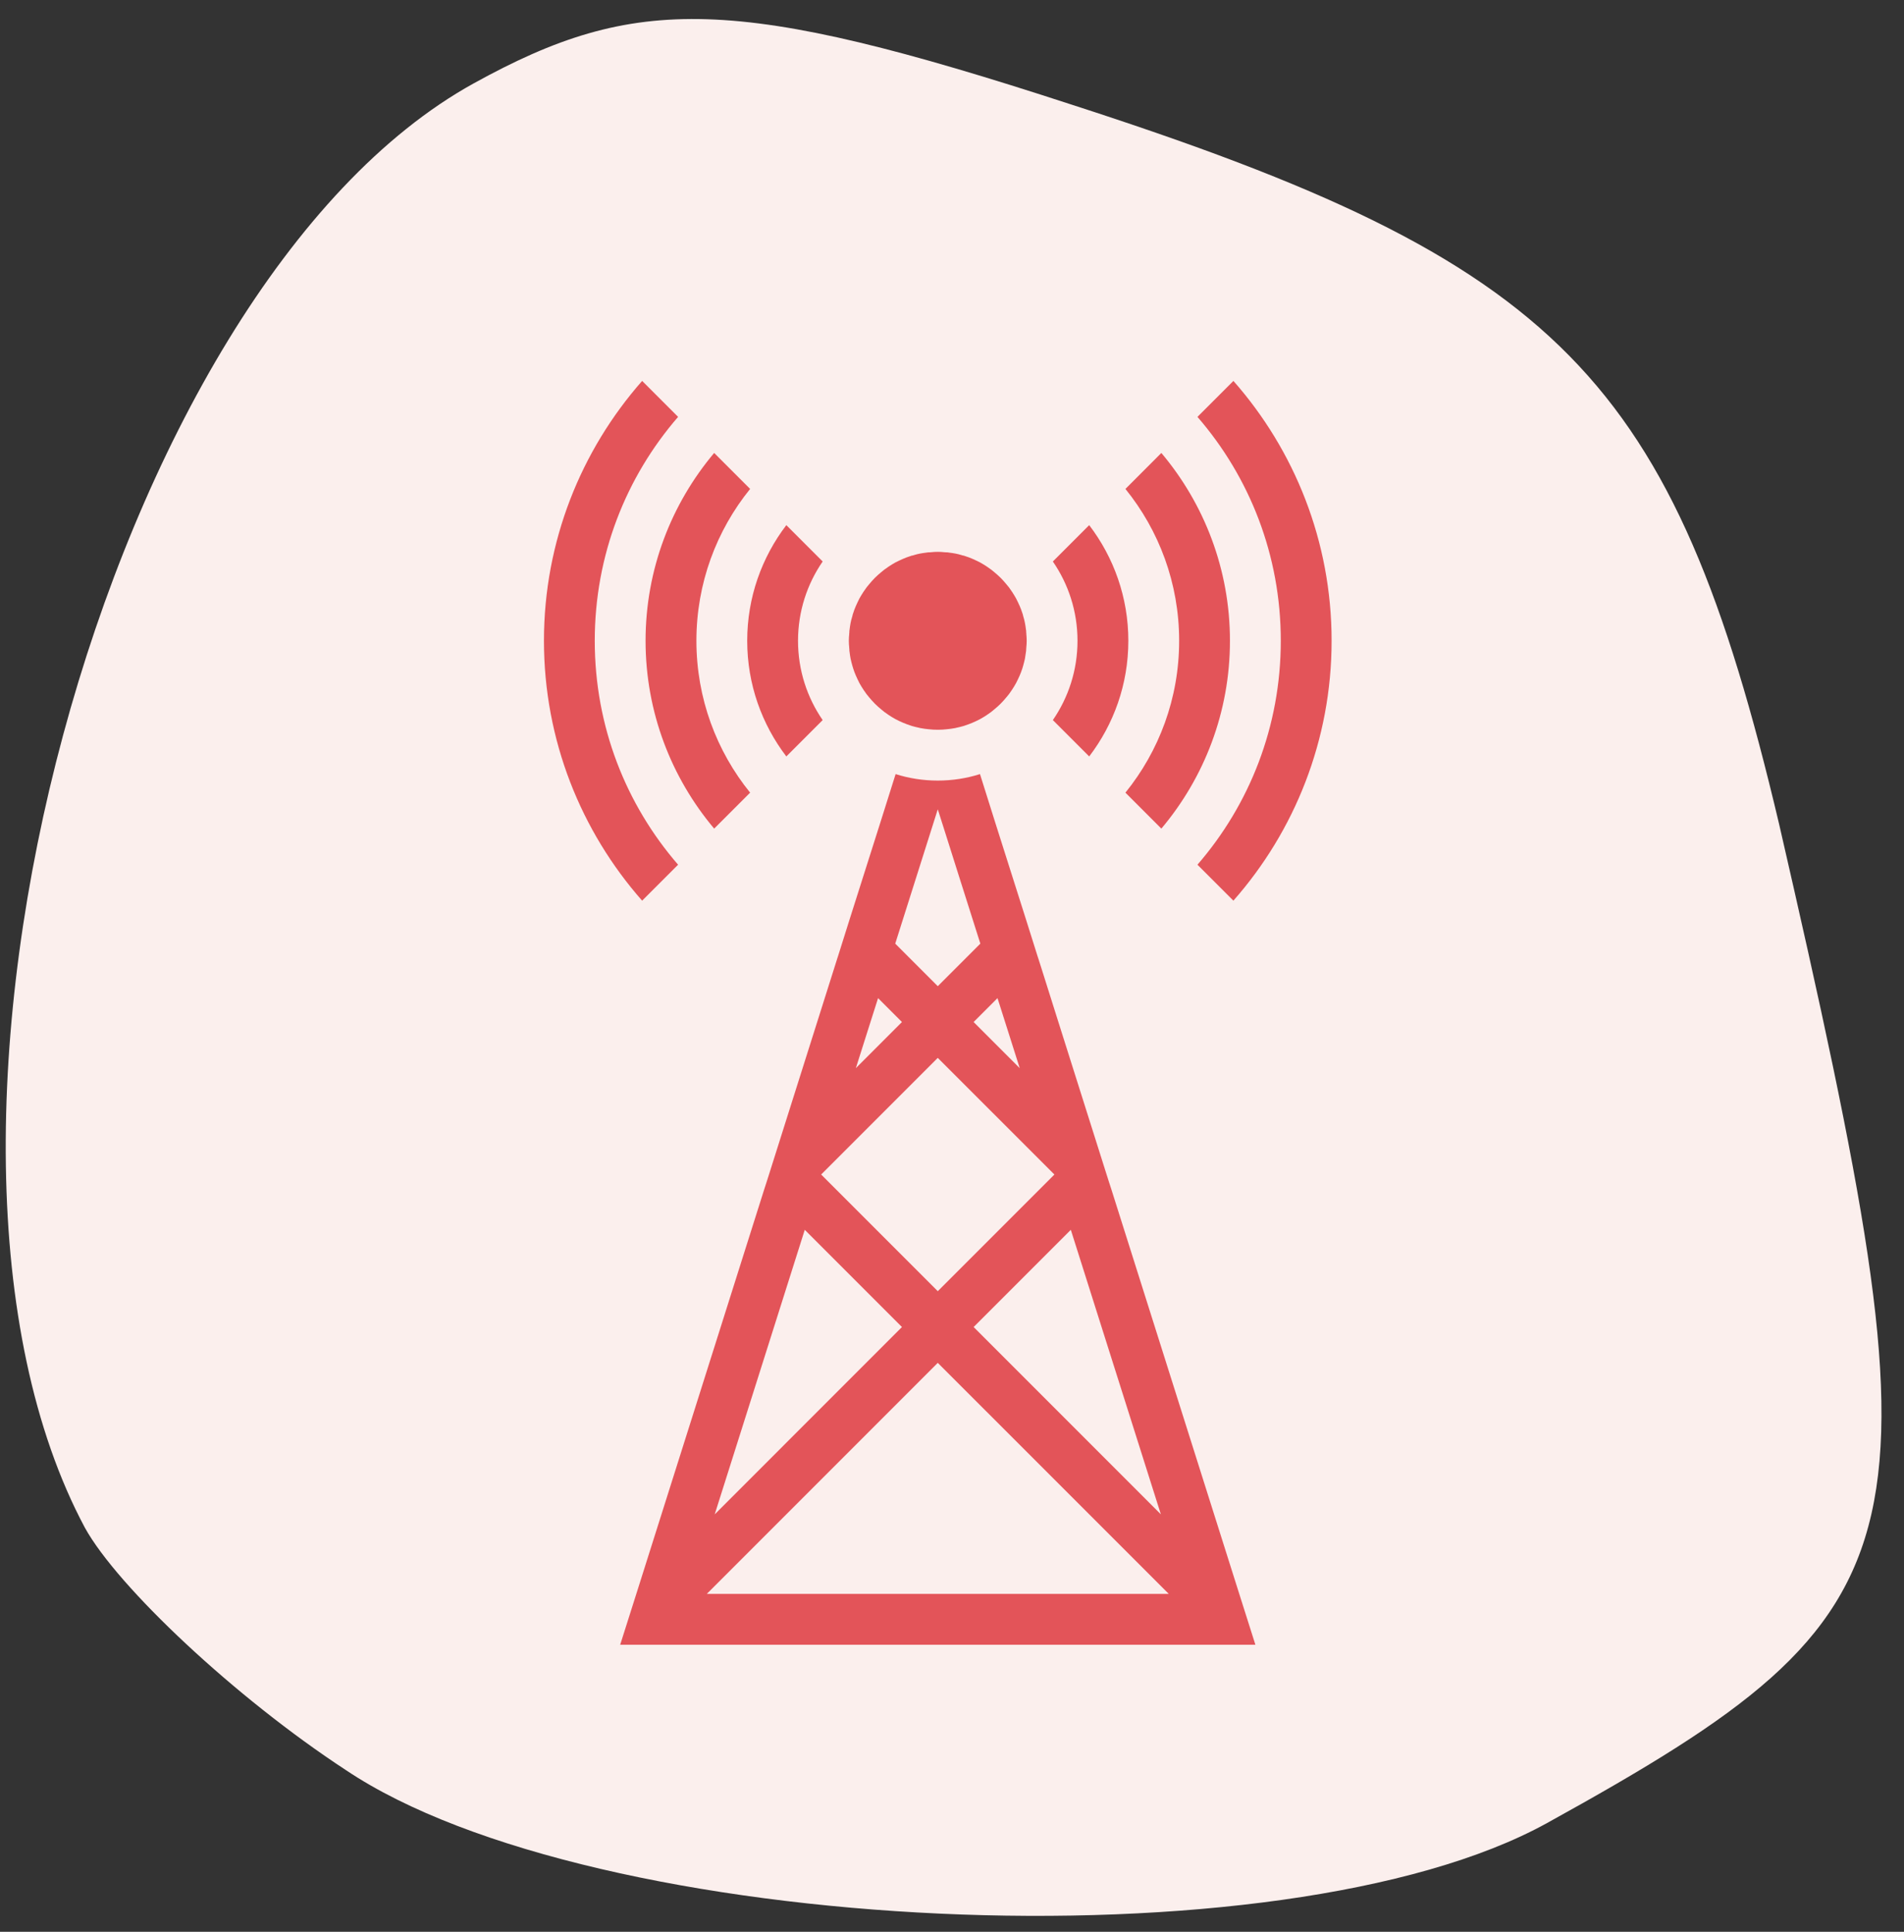 <svg width="70" height="71" viewBox="0 0 70 71" fill="none" xmlns="http://www.w3.org/2000/svg">
<rect x="0" y="0" width="70" height="71" fill="#333333" stroke="none"/>
<path d="M12.711 65.054C21.785 71.147 47.129 72.387 56.876 67.004C71.197 59.096 71.516 56.854 65.405 30.274C61.515 13.83 57.391 9.652 39.387 3.842C27.04 -0.185 23.381 -0.23 17.414 3.065C3.888 10.534 -4.549 41.791 3.12 56.148C4.322 58.325 8.645 62.393 12.711 65.054Z" fill="#FBEFED"/>
<path d="M45.542 58.521L40.858 43.71L40.764 43.42L40.638 43.023L40.353 42.122L38.845 37.353L38.285 35.578L38.163 35.195L38.153 35.167L37.719 33.789L37.154 32.01L36.589 30.23L36.029 28.451C35.542 28.605 35.019 28.689 34.477 28.689C33.936 28.689 33.413 28.605 32.927 28.451L32.366 30.23L31.236 33.789L30.802 35.167L30.792 35.195L30.671 35.578L30.11 37.353L28.602 42.122L28.317 43.024L28.191 43.421L28.097 43.711L23.413 58.521L22.801 60.45H46.154L45.542 58.521ZM39.368 45.2L42.679 55.658L35.795 48.773L39.368 45.2ZM36.673 36.685L37.028 37.802L37.49 39.259L35.795 37.563L36.673 36.685ZM33.067 34.196L33.641 32.384L34.221 30.553L34.477 29.745L34.734 30.553L35.313 32.384L35.888 34.196L36.042 34.682L34.566 36.158L34.477 36.246L32.913 34.682L33.067 34.196ZM31.927 37.802L32.282 36.685L33.16 37.563L32.791 37.932L31.465 39.259L31.927 37.802ZM30.246 43.112L34.477 38.881L38.765 43.168L34.477 47.456L30.218 43.196L30.19 43.168L30.246 43.112ZM29.587 45.2L33.16 48.773L26.276 55.658L29.587 45.2ZM25.986 58.581L34.477 50.09L42.969 58.581H25.986Z" fill="#E35459"/>
<path d="M40.044 19.301L38.708 20.637C39.278 21.464 39.614 22.468 39.614 23.551C39.614 24.635 39.278 25.639 38.708 26.466L40.044 27.802C40.946 26.62 41.483 25.149 41.483 23.551C41.483 21.954 40.946 20.483 40.044 19.301ZM30.245 20.637L28.909 19.301C28.008 20.483 27.471 21.954 27.471 23.551C27.471 25.149 28.008 26.62 28.909 27.802L30.245 26.466C29.675 25.639 29.339 24.635 29.339 23.551C29.339 22.468 29.675 21.464 30.245 20.637Z" fill="#E35459"/>
<path d="M27.578 17.97L26.256 16.648C24.683 18.516 23.734 20.926 23.734 23.551C23.734 26.176 24.683 28.586 26.256 30.454L27.578 29.133C26.345 27.61 25.603 25.667 25.603 23.551C25.603 21.435 26.345 19.492 27.578 17.97ZM42.697 16.648L41.376 17.97C42.609 19.492 43.351 21.435 43.351 23.551C43.351 25.667 42.609 27.61 41.376 29.133L42.697 30.454C44.271 28.586 45.219 26.176 45.219 23.551C45.219 20.926 44.271 18.516 42.697 16.648Z" fill="#E35459"/>
<path d="M24.93 15.322L23.608 14C21.362 16.55 19.998 19.899 19.998 23.551C19.998 27.204 21.362 30.553 23.608 33.103L24.93 31.781C23.015 29.572 21.866 26.699 21.866 23.551C21.866 20.403 23.015 17.531 24.93 15.322ZM45.346 14L44.024 15.322C45.939 17.531 47.088 20.403 47.088 23.551C47.088 26.699 45.939 29.572 44.024 31.781L45.345 33.103C47.593 30.553 48.956 27.204 48.956 23.551C48.956 19.899 47.593 16.55 45.346 14Z" fill="#E35459"/>
<path d="M37.746 23.551C37.746 23.631 37.741 23.715 37.732 23.794C37.732 23.813 37.732 23.831 37.727 23.85V23.873C37.727 23.878 37.727 23.878 37.727 23.883C37.727 23.911 37.723 23.939 37.718 23.967C37.708 24.051 37.694 24.13 37.681 24.21C37.662 24.299 37.638 24.387 37.615 24.471C37.605 24.504 37.596 24.532 37.587 24.565C37.558 24.654 37.526 24.742 37.489 24.826C37.447 24.924 37.4 25.018 37.353 25.111C37.306 25.191 37.26 25.275 37.208 25.349C37.203 25.354 37.199 25.363 37.194 25.368C37.189 25.378 37.185 25.387 37.176 25.396C37.124 25.476 37.064 25.555 36.998 25.63C36.932 25.709 36.863 25.788 36.788 25.863C36.713 25.938 36.634 26.008 36.554 26.073C36.48 26.139 36.4 26.2 36.321 26.251C36.311 26.26 36.302 26.265 36.292 26.27C36.288 26.274 36.279 26.279 36.274 26.284C36.2 26.335 36.115 26.382 36.036 26.428C35.853 26.526 35.662 26.606 35.462 26.671C35.447 26.676 35.433 26.681 35.419 26.685C35.34 26.709 35.256 26.727 35.172 26.746C35.162 26.746 35.158 26.751 35.149 26.751C35.135 26.755 35.125 26.76 35.111 26.76C35.013 26.779 34.915 26.793 34.812 26.802C34.705 26.816 34.589 26.821 34.477 26.821C34.364 26.821 34.248 26.816 34.14 26.802C34.038 26.793 33.939 26.779 33.841 26.76C33.827 26.76 33.818 26.755 33.804 26.751C33.795 26.751 33.79 26.746 33.781 26.746C33.697 26.727 33.612 26.709 33.533 26.685C33.519 26.681 33.505 26.676 33.491 26.671C33.29 26.606 33.099 26.526 32.916 26.428C32.837 26.382 32.753 26.335 32.678 26.284C32.674 26.279 32.664 26.274 32.66 26.27C32.65 26.265 32.641 26.26 32.632 26.251C32.552 26.2 32.473 26.139 32.398 26.073C32.319 26.008 32.239 25.938 32.164 25.863C32.09 25.788 32.02 25.709 31.954 25.63C31.889 25.555 31.828 25.476 31.777 25.396C31.767 25.387 31.763 25.378 31.758 25.368C31.753 25.363 31.749 25.354 31.744 25.349C31.693 25.275 31.646 25.191 31.599 25.111C31.553 25.018 31.506 24.924 31.464 24.826C31.427 24.742 31.394 24.654 31.366 24.565C31.357 24.532 31.347 24.504 31.338 24.471C31.314 24.387 31.291 24.299 31.272 24.21C31.258 24.13 31.244 24.051 31.235 23.967C31.23 23.939 31.226 23.911 31.226 23.883C31.226 23.878 31.226 23.878 31.226 23.873V23.85C31.221 23.831 31.221 23.813 31.221 23.794C31.212 23.715 31.207 23.631 31.207 23.551C31.207 23.472 31.212 23.388 31.221 23.308C31.221 23.29 31.221 23.271 31.226 23.252V23.229C31.226 23.224 31.226 23.224 31.226 23.22C31.226 23.192 31.23 23.164 31.235 23.136C31.244 23.052 31.258 22.972 31.272 22.893C31.286 22.818 31.305 22.748 31.328 22.673C31.328 22.664 31.333 22.65 31.338 22.64C31.343 22.608 31.352 22.57 31.366 22.538C31.394 22.449 31.427 22.36 31.464 22.276C31.506 22.178 31.553 22.085 31.599 21.991C31.646 21.912 31.693 21.828 31.744 21.753C31.749 21.748 31.753 21.739 31.758 21.734C31.763 21.725 31.767 21.716 31.777 21.706C31.828 21.627 31.889 21.547 31.954 21.473C32.02 21.393 32.09 21.314 32.164 21.239C32.239 21.165 32.319 21.094 32.398 21.029C32.473 20.964 32.552 20.903 32.632 20.852C32.641 20.842 32.65 20.837 32.66 20.833C32.664 20.828 32.674 20.823 32.678 20.819C32.753 20.767 32.837 20.721 32.916 20.674C33.01 20.627 33.103 20.581 33.201 20.539C33.285 20.501 33.374 20.469 33.463 20.441C33.496 20.427 33.533 20.417 33.566 20.413C33.575 20.408 33.589 20.403 33.598 20.403C33.673 20.38 33.743 20.361 33.818 20.347C33.897 20.333 33.977 20.319 34.061 20.31C34.089 20.305 34.117 20.3 34.145 20.3C34.15 20.3 34.15 20.3 34.154 20.3H34.178C34.196 20.296 34.215 20.296 34.234 20.296C34.313 20.286 34.397 20.282 34.477 20.282C34.556 20.282 34.64 20.286 34.719 20.296C34.738 20.296 34.757 20.296 34.775 20.3H34.799C34.803 20.3 34.803 20.3 34.808 20.3C34.836 20.3 34.864 20.305 34.892 20.31C34.976 20.319 35.056 20.333 35.135 20.347C35.21 20.361 35.28 20.38 35.355 20.403C35.364 20.403 35.378 20.408 35.387 20.413C35.419 20.417 35.457 20.427 35.49 20.441C35.579 20.469 35.667 20.501 35.752 20.539C35.85 20.581 35.943 20.627 36.036 20.674C36.116 20.721 36.2 20.767 36.275 20.819C36.28 20.823 36.289 20.828 36.293 20.833C36.303 20.837 36.312 20.842 36.322 20.852C36.401 20.903 36.481 20.964 36.555 21.029C36.635 21.094 36.714 21.165 36.789 21.239C36.864 21.314 36.934 21.393 36.999 21.473C37.065 21.547 37.125 21.627 37.177 21.706C37.186 21.716 37.19 21.725 37.195 21.734C37.2 21.739 37.205 21.748 37.209 21.753C37.26 21.828 37.307 21.912 37.354 21.991C37.401 22.085 37.447 22.178 37.49 22.276C37.527 22.36 37.559 22.449 37.588 22.538C37.602 22.57 37.611 22.608 37.616 22.64C37.621 22.65 37.626 22.664 37.626 22.673C37.649 22.748 37.667 22.818 37.681 22.893C37.695 22.972 37.71 23.052 37.719 23.136C37.724 23.164 37.728 23.192 37.728 23.22C37.728 23.224 37.728 23.224 37.728 23.229V23.252C37.733 23.271 37.733 23.29 37.733 23.308C37.741 23.388 37.746 23.472 37.746 23.551Z" fill="#E35459"/>
</svg>
